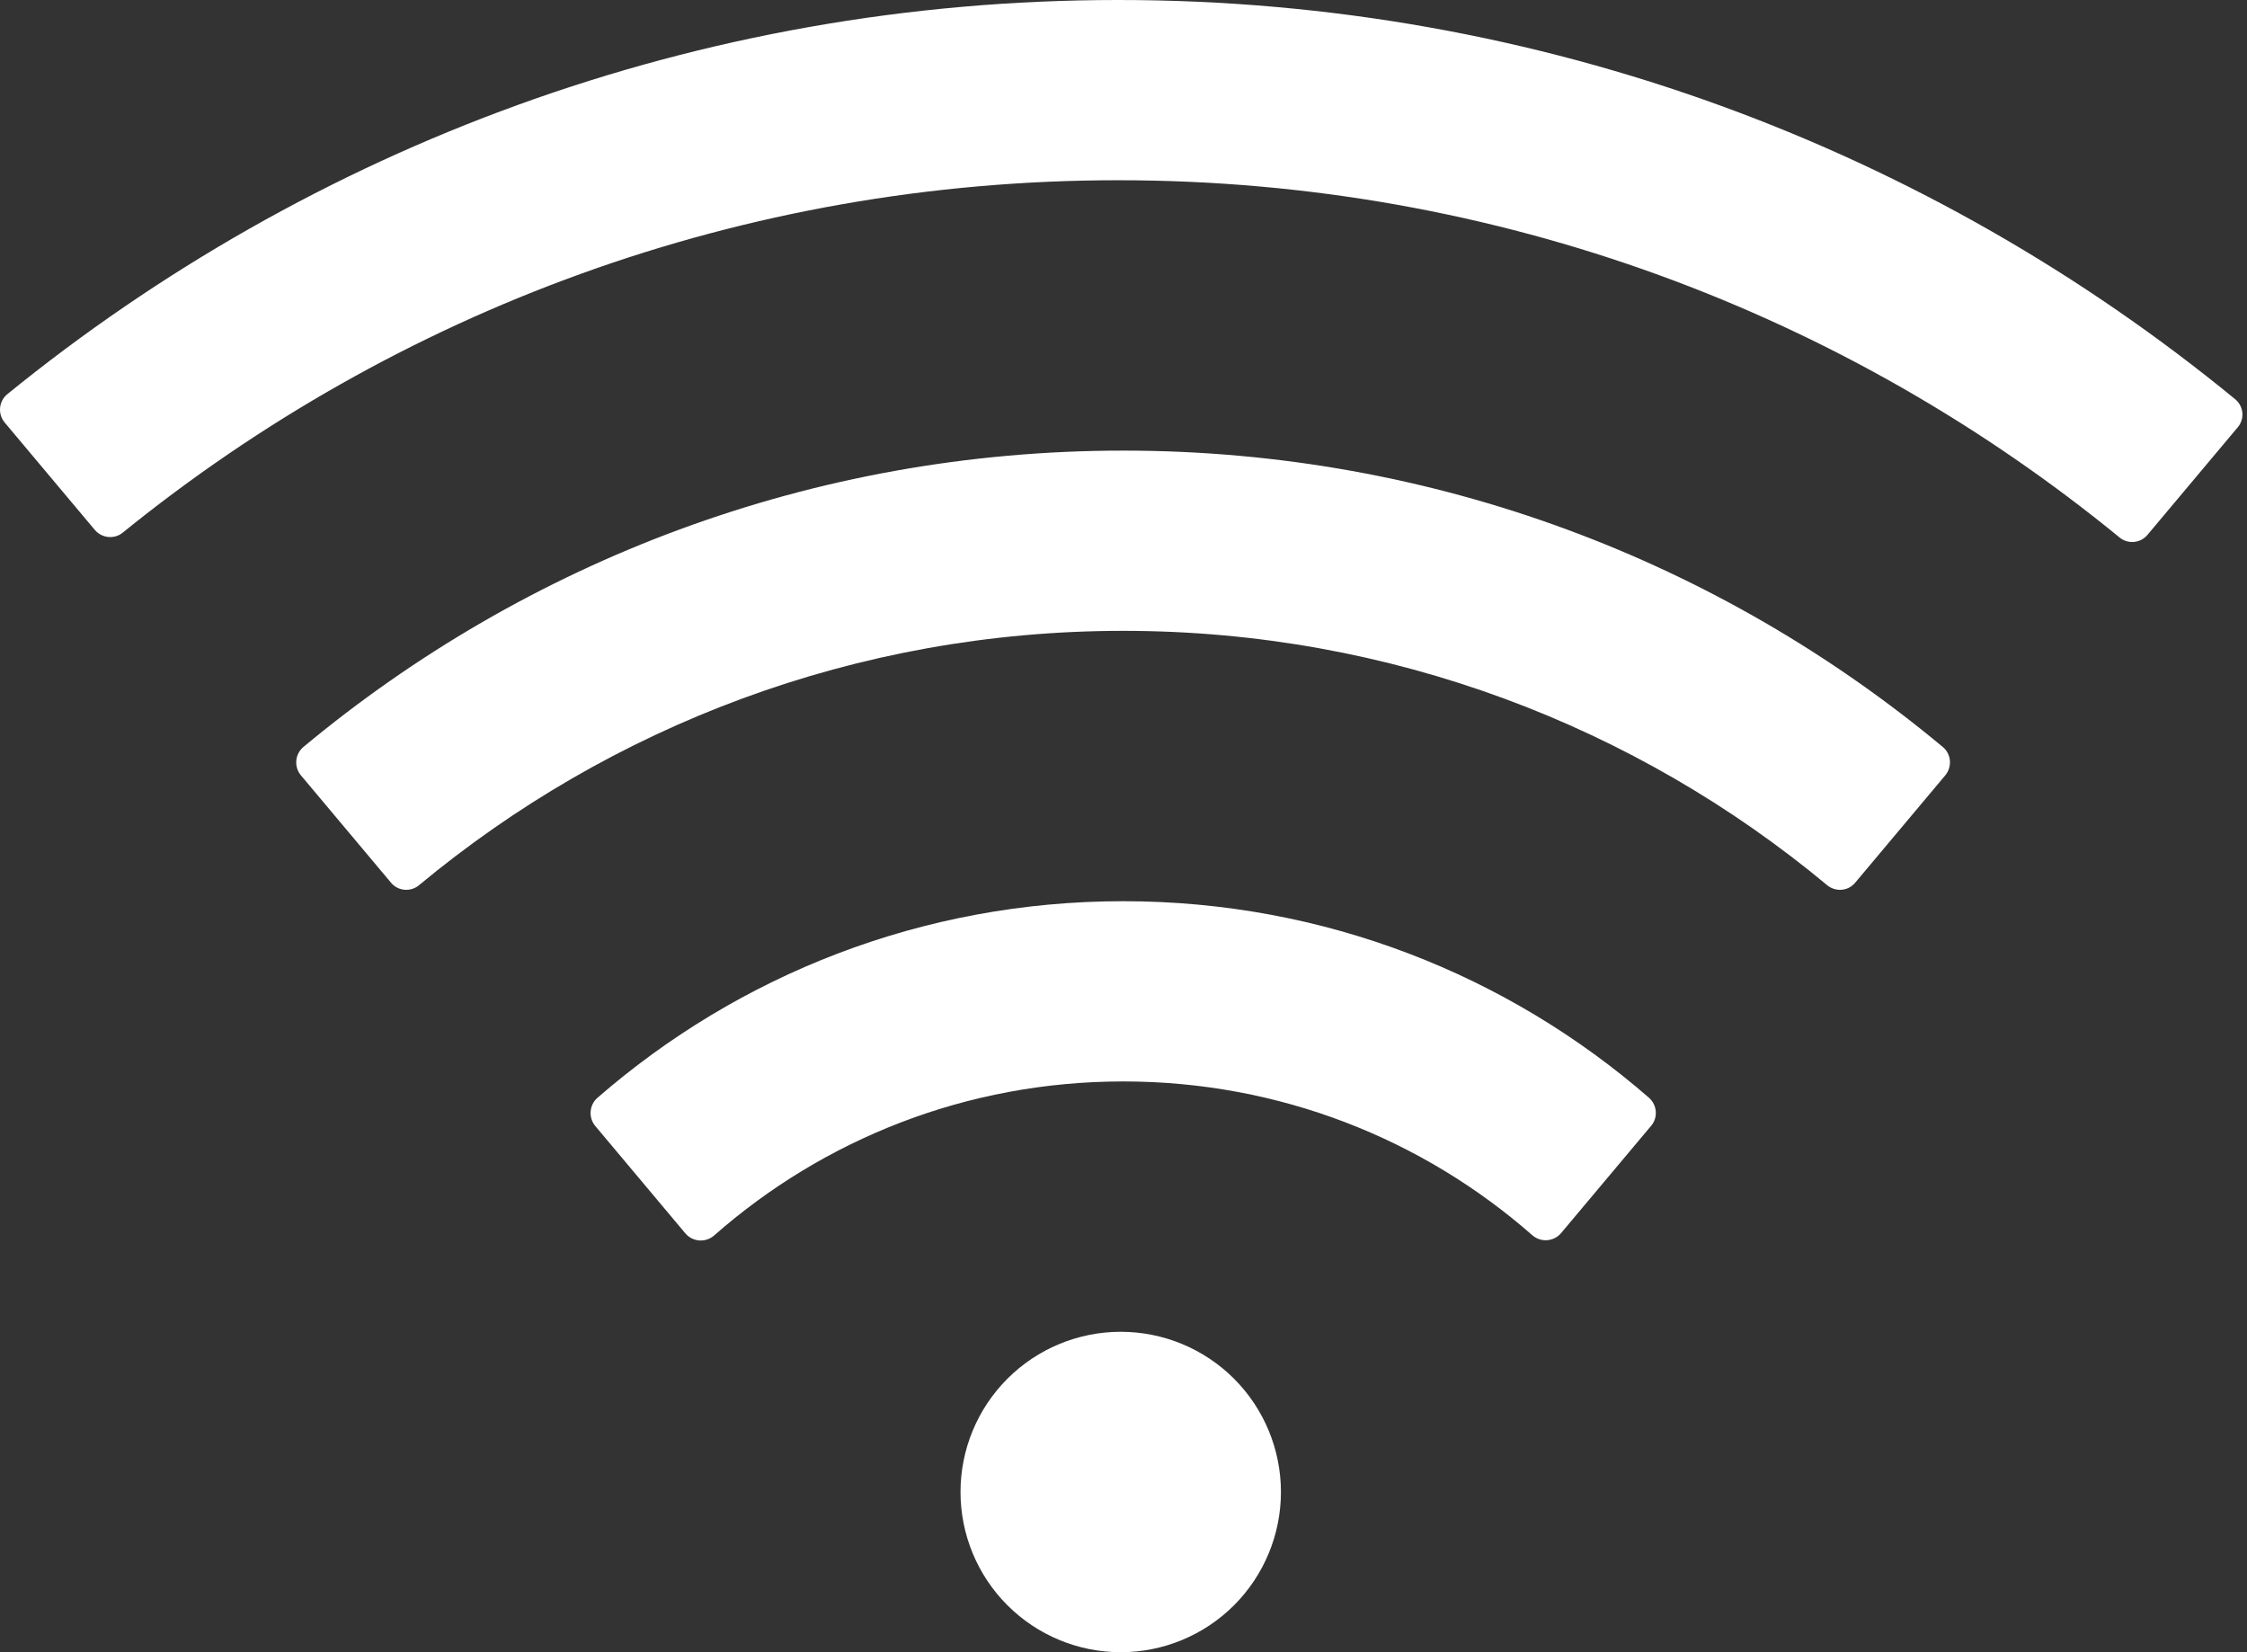 <svg width="136" height="100" viewBox="0 0 136 100" fill="none" xmlns="http://www.w3.org/2000/svg">
<rect x="0" y="0" width="136" height="100" fill="#333333" stroke="none"/>
<path d="M99.801 66.439C91.286 59.03 80.165 54.545 67.983 54.545C55.801 54.545 44.68 59.03 36.15 66.454C35.914 66.667 35.77 66.962 35.748 67.279C35.725 67.595 35.826 67.908 36.029 68.151L41.483 74.651C41.923 75.167 42.695 75.227 43.211 74.788C49.817 68.97 58.483 65.454 67.983 65.454C77.483 65.454 86.15 68.97 92.756 74.773C93.271 75.212 94.044 75.151 94.483 74.636L99.938 68.136C100.362 67.636 100.301 66.879 99.801 66.439ZM117.589 45.212C104.15 34.015 86.862 27.273 67.983 27.273C49.105 27.273 31.817 34.015 18.362 45.212C18.116 45.42 17.962 45.716 17.933 46.037C17.905 46.358 18.005 46.677 18.21 46.924L23.665 53.424C24.089 53.939 24.862 54 25.362 53.576C36.923 43.97 51.786 38.182 67.983 38.182C84.18 38.182 99.044 43.97 110.589 53.576C111.104 54 111.862 53.939 112.286 53.424L117.741 46.924C118.165 46.409 118.104 45.636 117.589 45.212V45.212ZM135.271 24.151C116.877 9.061 93.332 0 67.68 0C42.195 0 18.801 8.939 0.453 23.849C0.327 23.95 0.222 24.075 0.146 24.218C0.069 24.36 0.021 24.516 0.006 24.677C-0.01 24.838 0.007 25 0.055 25.155C0.103 25.309 0.182 25.452 0.286 25.576L5.741 32.076C6.165 32.576 6.923 32.651 7.423 32.242C23.892 18.894 44.847 10.909 67.68 10.909C90.68 10.909 111.771 19.015 128.286 32.53C128.801 32.955 129.559 32.879 129.983 32.364L135.438 25.864C135.877 25.349 135.801 24.576 135.271 24.151ZM58.135 90.303C58.135 92.875 59.156 95.341 60.975 97.16C62.794 98.978 65.26 100 67.832 100C70.403 100 72.87 98.978 74.689 97.16C76.507 95.341 77.529 92.875 77.529 90.303C77.529 87.731 76.507 85.265 74.689 83.446C72.87 81.628 70.403 80.606 67.832 80.606C65.26 80.606 62.794 81.628 60.975 83.446C59.156 85.265 58.135 87.731 58.135 90.303Z" fill="white"/>
</svg>